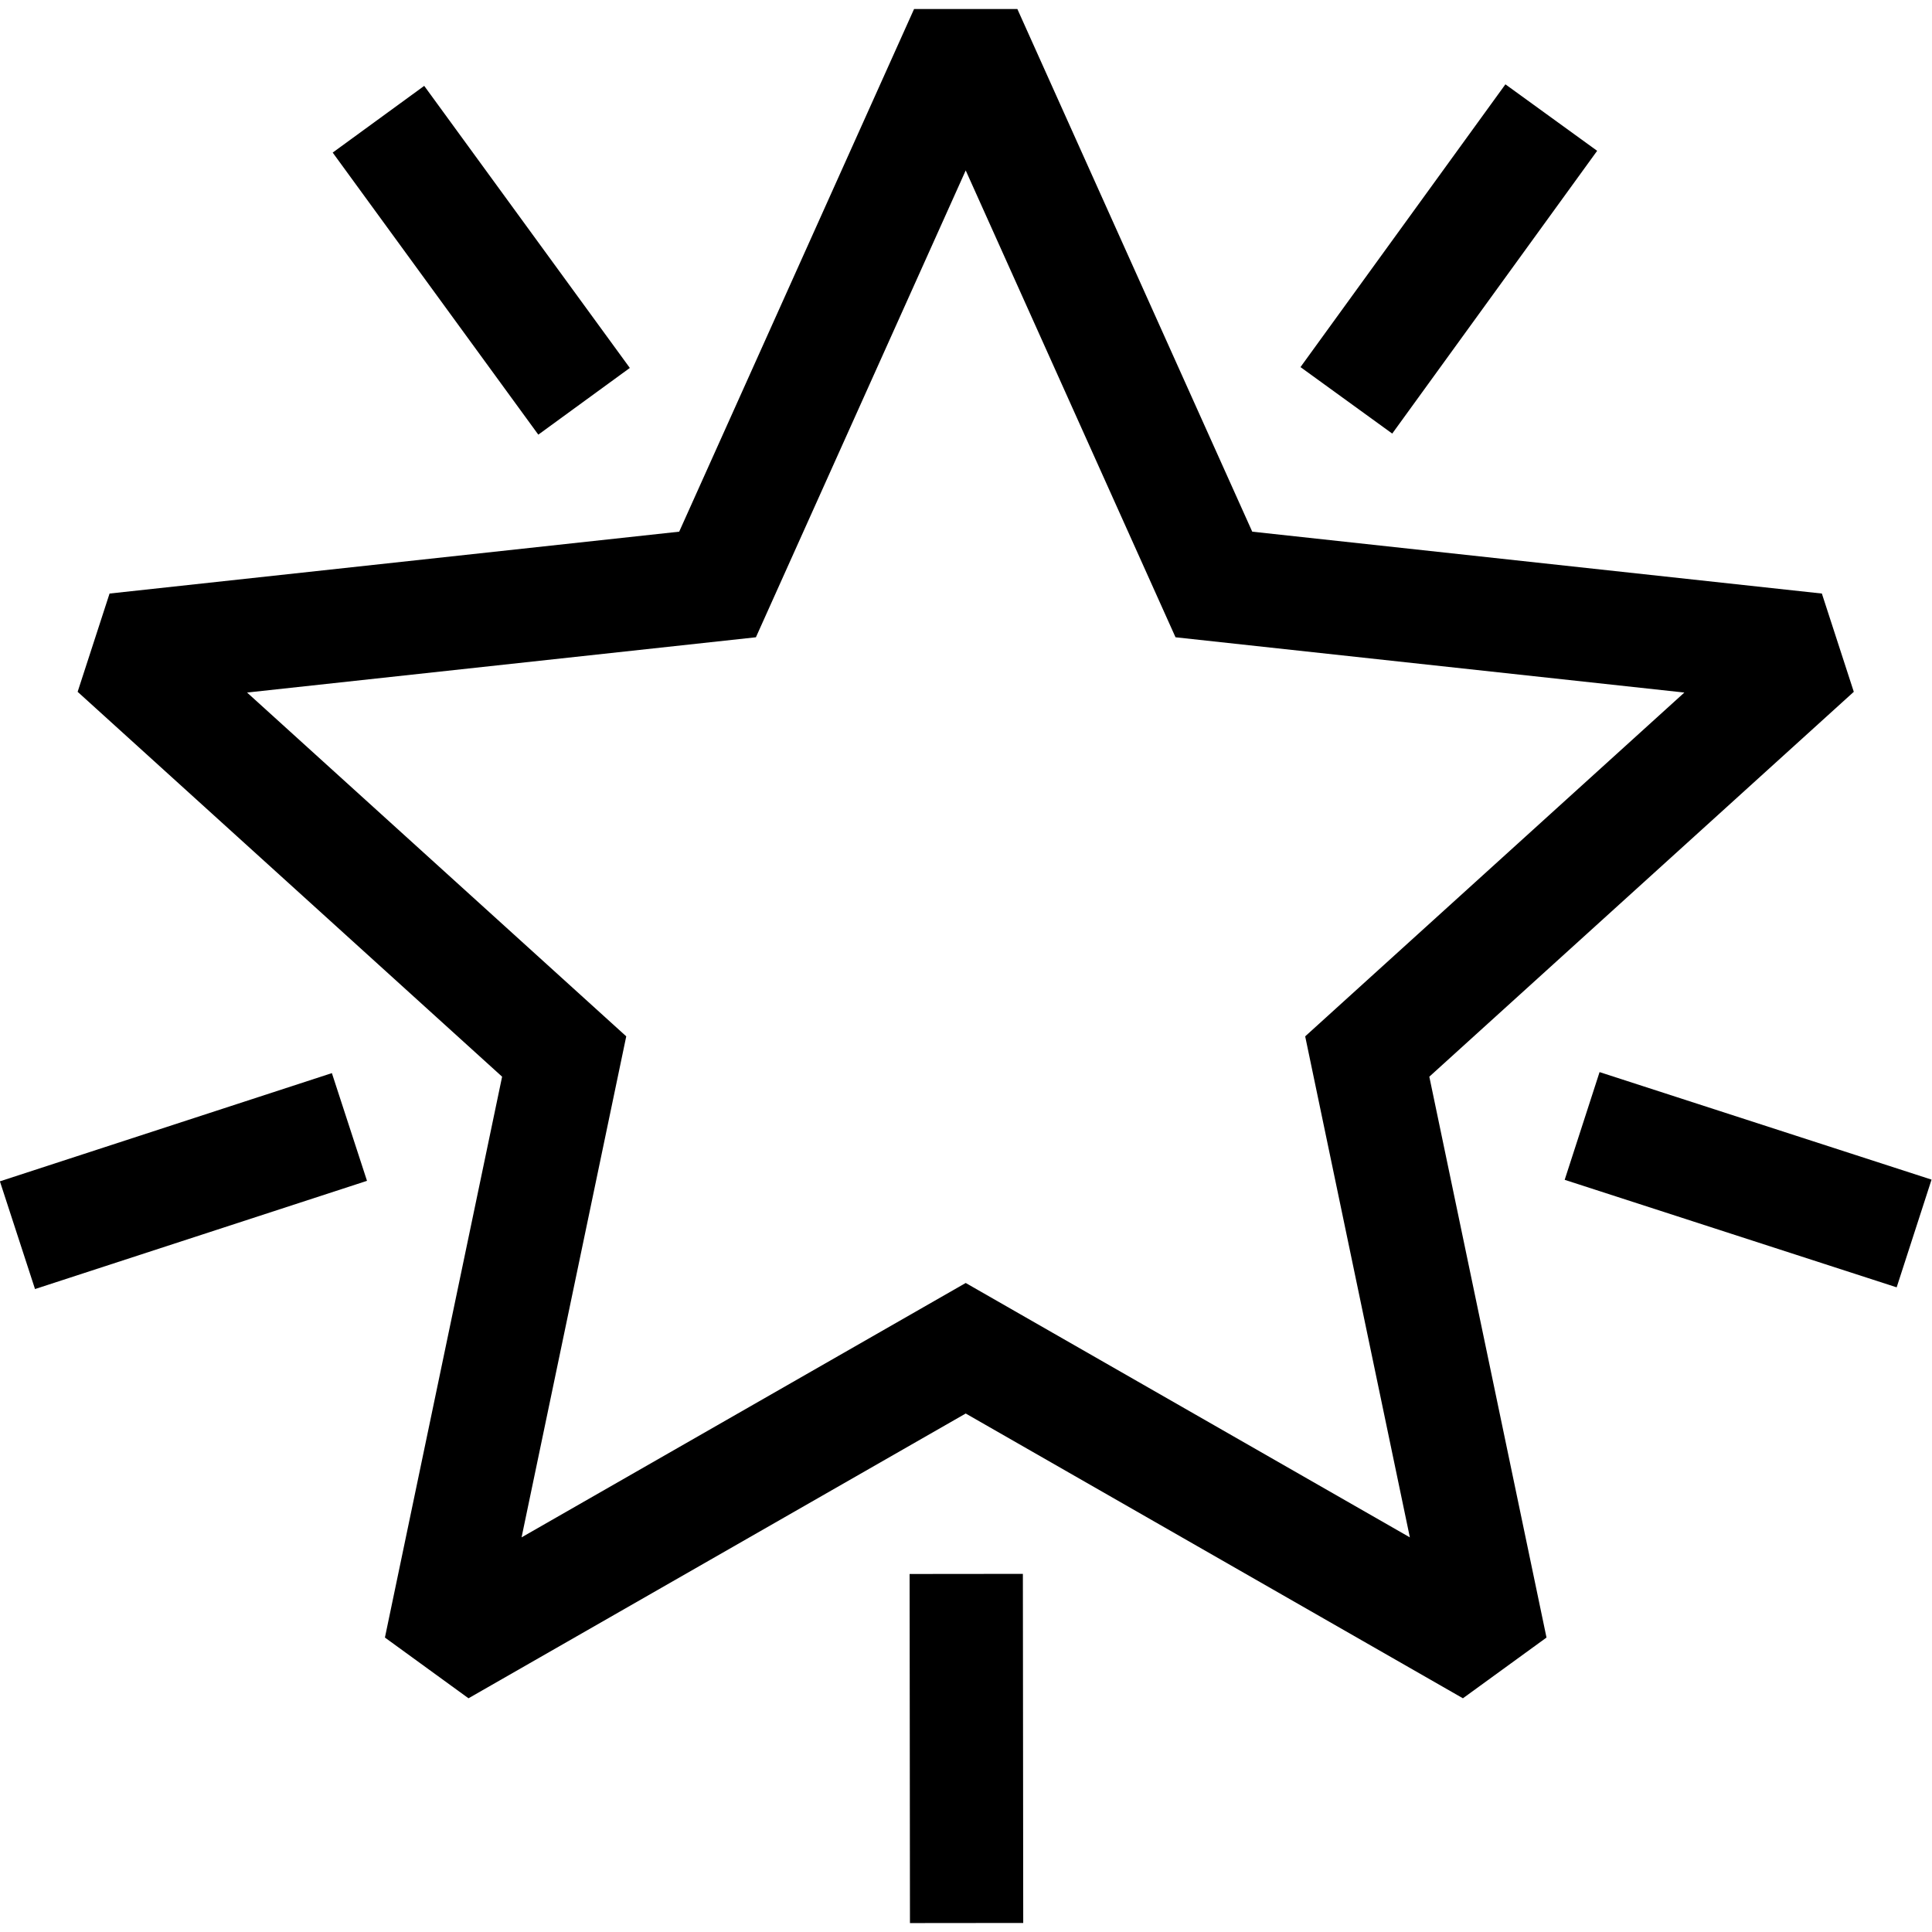 <svg id="Layer_1" enable-background="new 0 0 511.706 511.706" height="512" viewBox="0 0 511.706 511.706" width="512" xmlns="http://www.w3.org/2000/svg"><g><path d="m490.993 183.23-8.456-26.025-150.871-16.387-62.207-138.423h-27.364l-62.207 138.424-150.871 16.387-8.456 26.025 112.425 101.938-31.037 148.551 22.138 16.084 131.69-75.423 131.689 75.423 22.138-16.084-31.037-148.551zm-235.216 156.579-117.635 67.373 27.724-132.698-100.427-91.058 134.77-14.638 55.568-123.65 55.568 123.65 134.77 14.638-100.427 91.059 27.724 132.698z"/><path d="m112.49 22.765h30v92.46h-30z" transform="matrix(.808 -.589 .589 .808 -16.184 88.276)"/><path d="m2.373 297.722h92.459v30h-92.459z" transform="matrix(.951 -.31 .31 .951 -94.577 30.487)"/><path d="m241.023 416.834h30v92.46h-30z" transform="matrix(1 -.001 .001 1 -.523 .29)"/><path d="m448.103 266.024h30v92.459h-30z" transform="matrix(.308 -.951 .951 .308 23.414 656.695)"/><path d="m337.436 53.706h92.46v30h-92.46z" transform="matrix(.587 -.81 .81 .587 102.869 339.026)"/></g></svg>